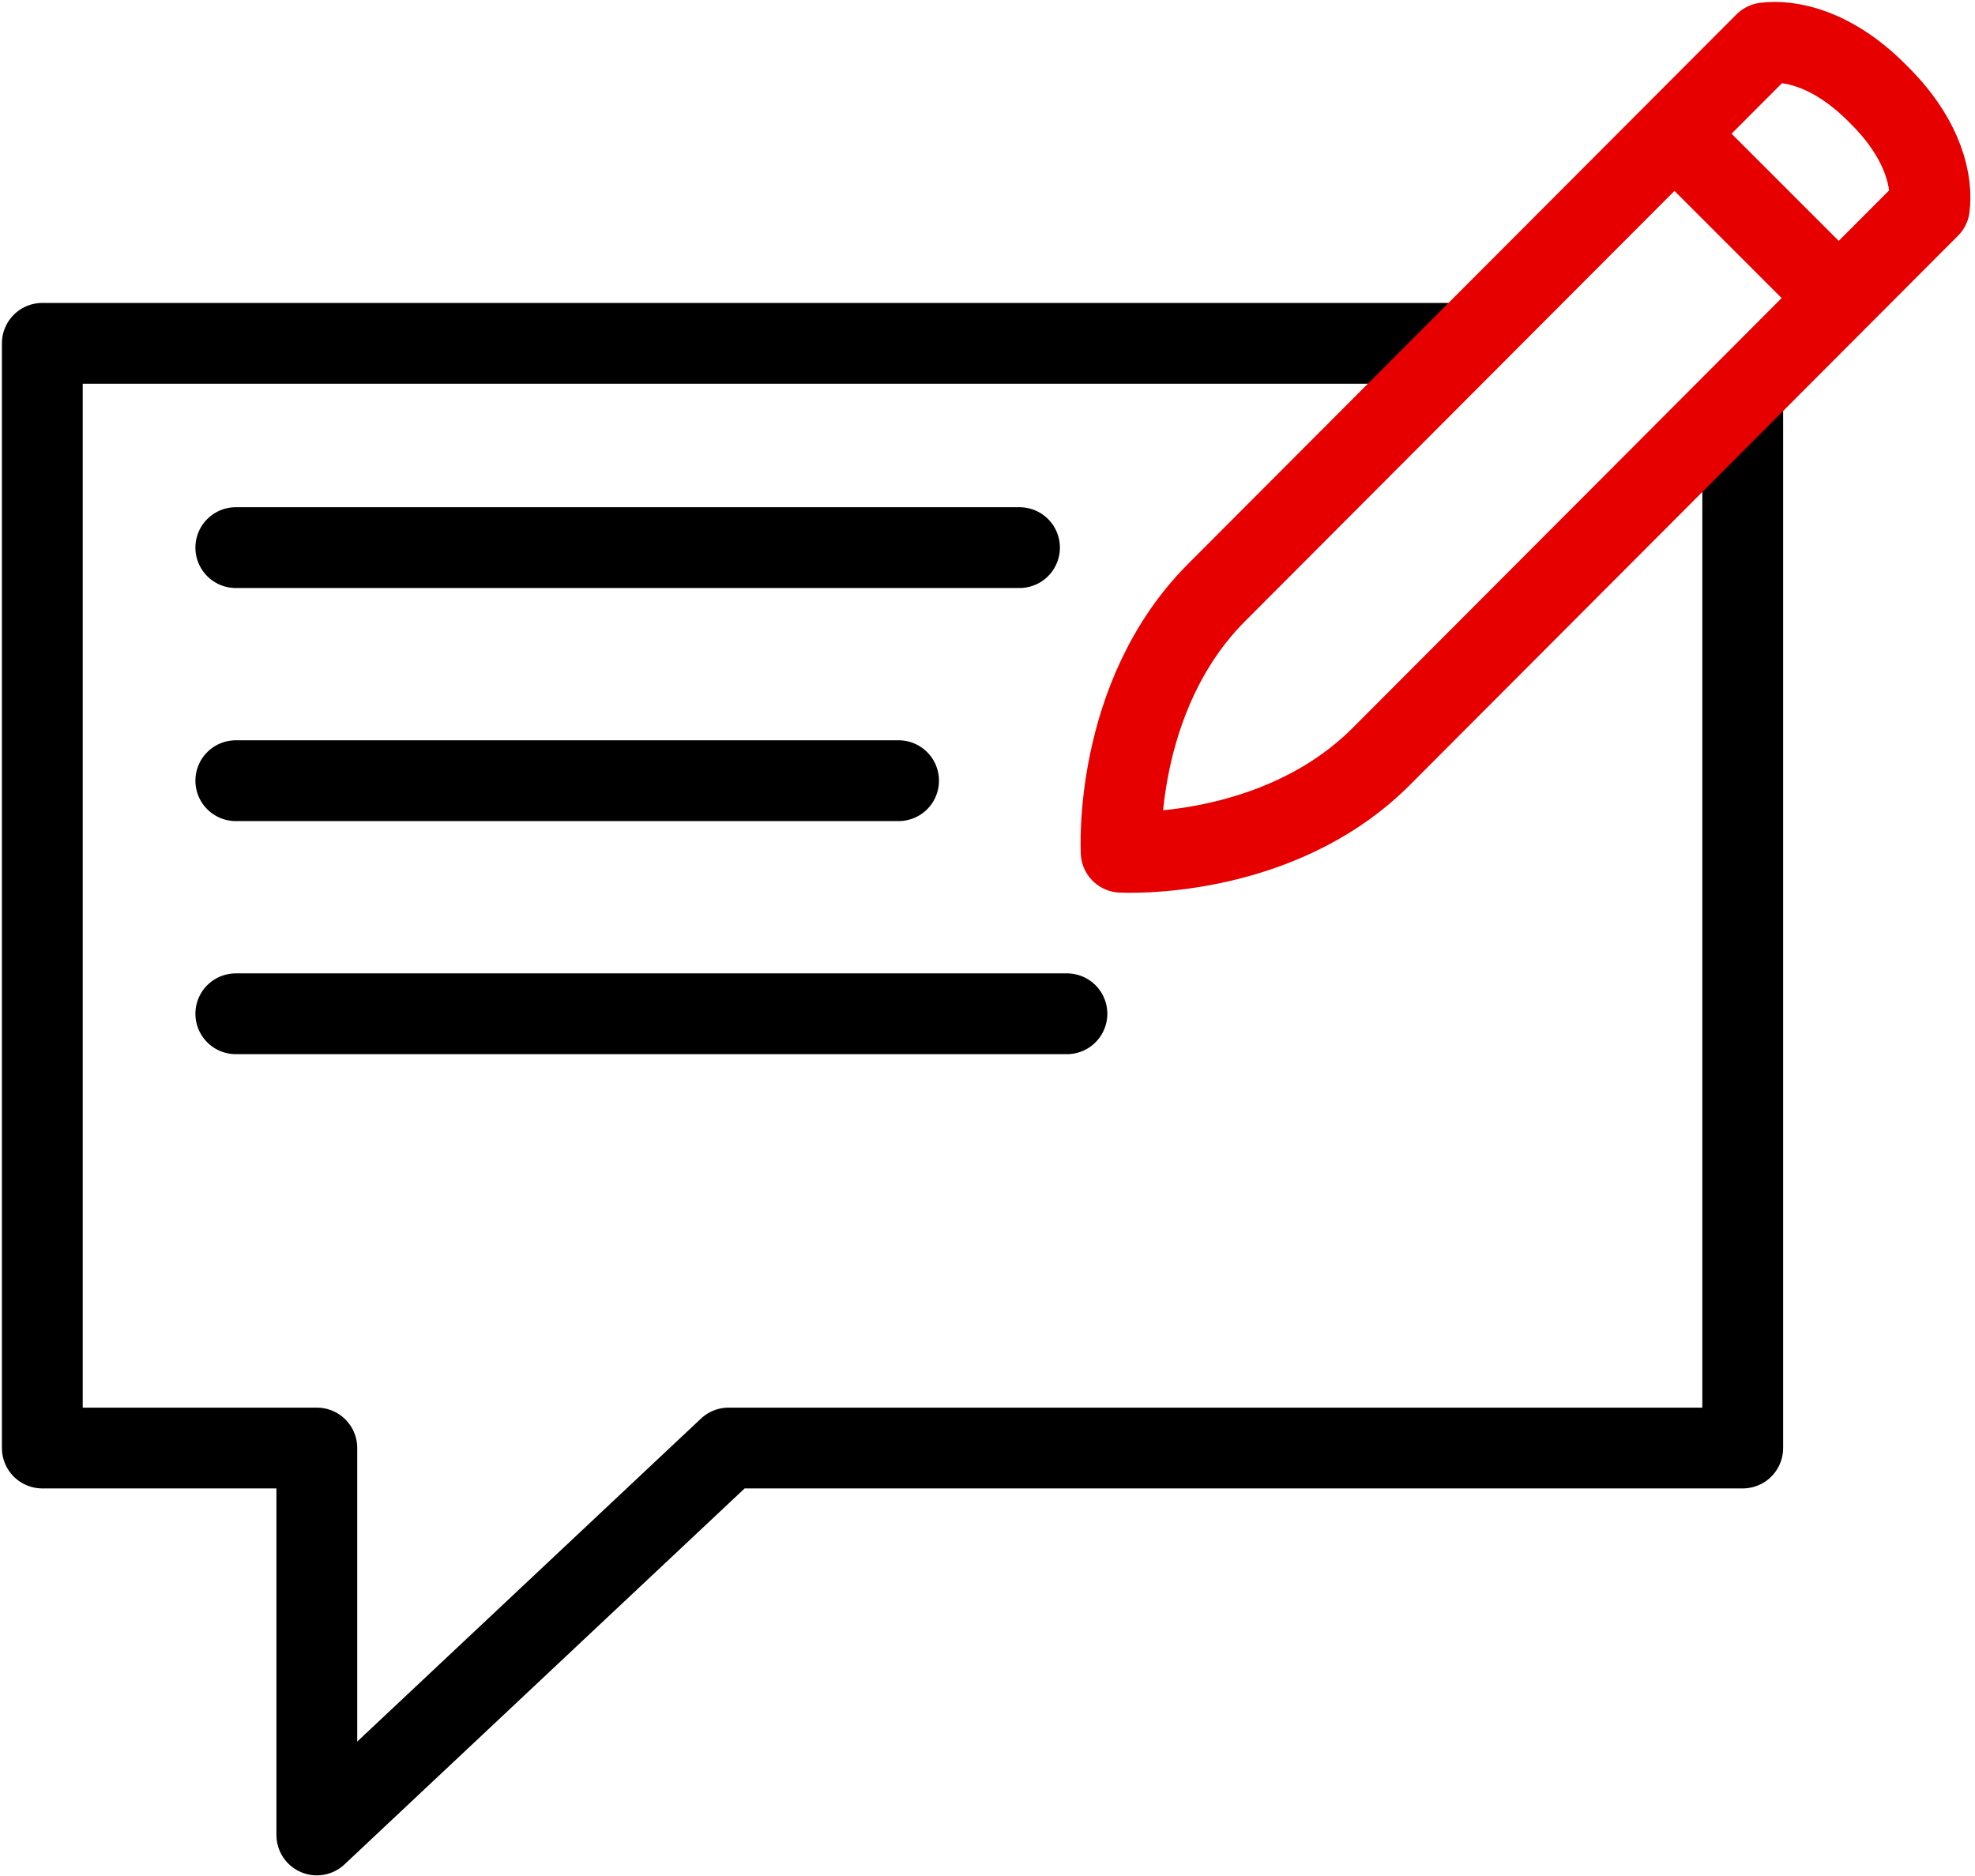 <?xml version="1.0" encoding="UTF-8"?>
<svg width="420px" height="399px" viewBox="0 0 420 399" version="1.1" xmlns="http://www.w3.org/2000/svg" xmlns:xlink="http://www.w3.org/1999/xlink">
    <title>ES Icon - Blog</title>
    <g id="Page-1" stroke="none" stroke-width="1" fill="none" fill-rule="evenodd" stroke-linecap="round" stroke-linejoin="round">
        <g id="ES-Icon---Blog" transform="translate(9, 9)" stroke-width="17.185">
            <polyline id="Stroke-1" stroke="#000000" points="302.458 64.022 -7.10542736e-15 64.022 -7.10542736e-15 298.974 58.376 298.974 58.376 381.272 145.952 298.974 361.605 298.974 361.605 77.779"></polyline>
            <path d="M390.742,11.348 C400.391,20.997 401.952,30.056 401.305,35.07 L284.727,151.902 C262.487,174.138 229.426,172.254 229.426,172.254 C229.426,172.254 227.544,139.195 249.784,116.957 L366.362,0.127 C371.377,-0.518 380.436,1.041 390.085,10.691 L390.742,11.348 Z M347.65,20.01 L381.676,54.039 L347.65,20.01 Z" id="Stroke-3" stroke="#E60000"></path>
            <path d="M41.146,107.47 L207.804,107.47 M41.146,157.042 L182.09,157.042 M41.146,206.614 L217.89,206.614" id="Stroke-4" stroke="#000000"></path>
        </g>
    </g>
</svg>